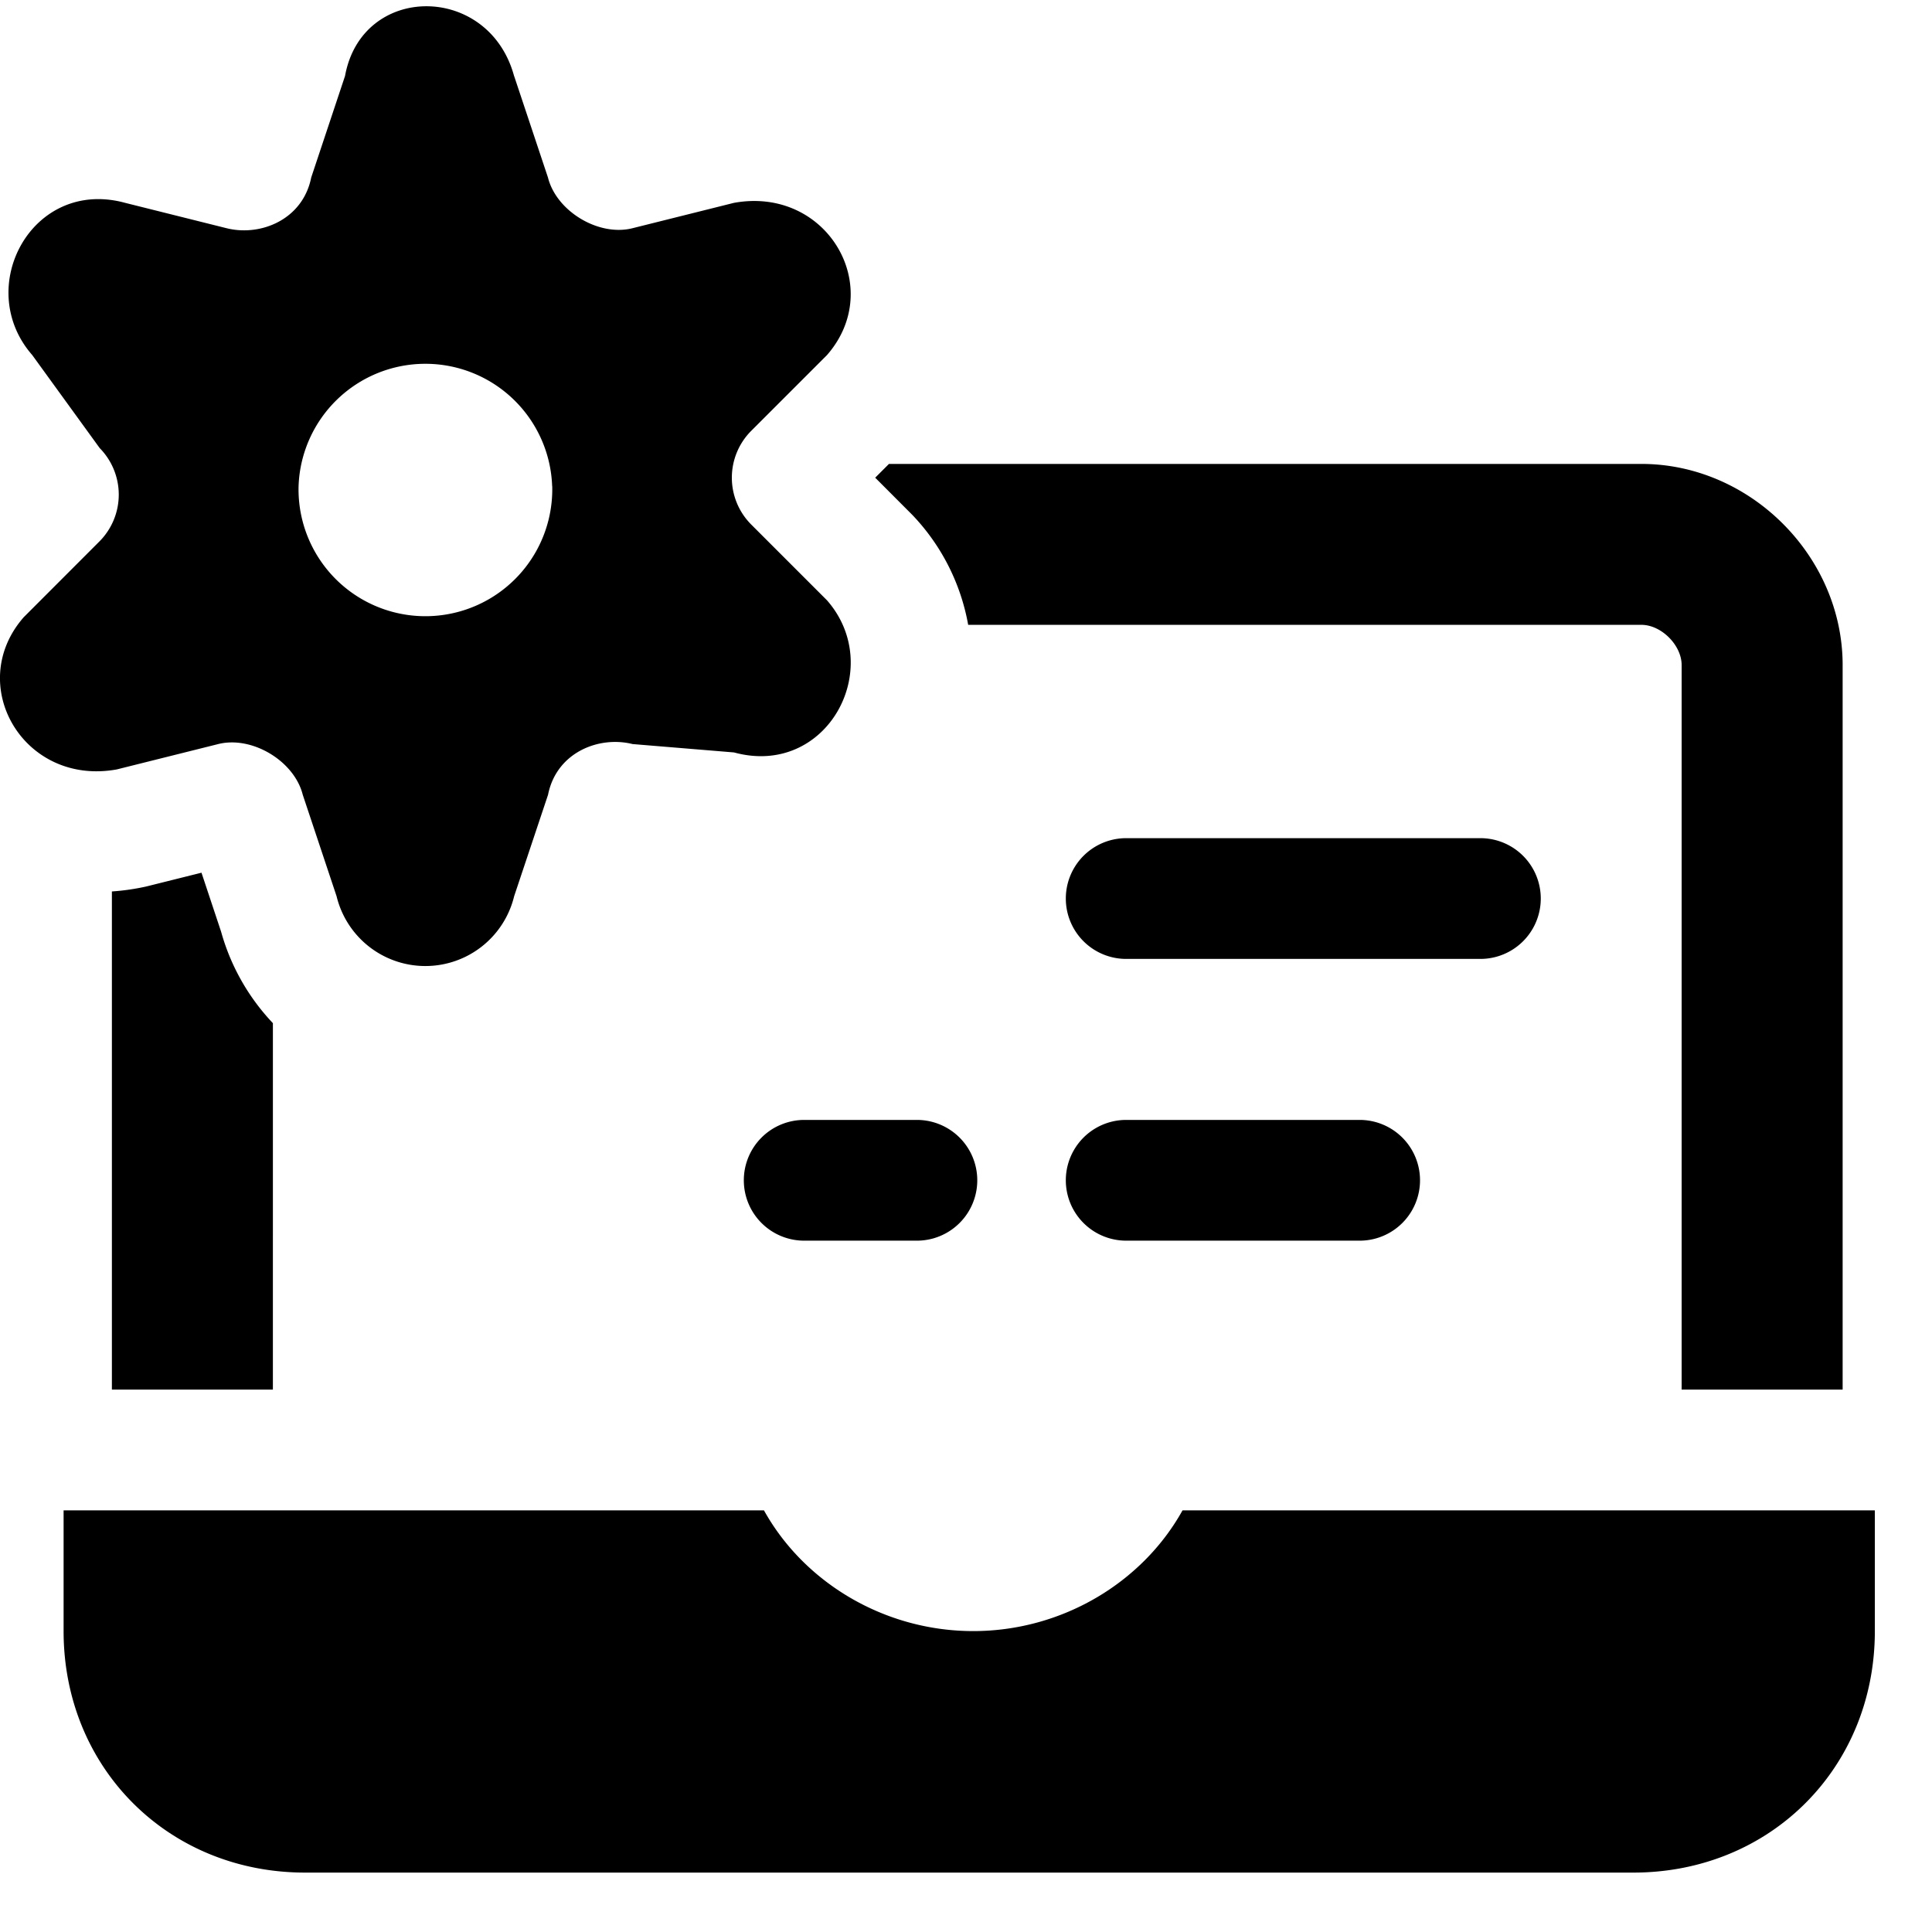 <svg xmlns="http://www.w3.org/2000/svg" fill="none" viewBox="0 0 24 24"><path fill="#000000" fill-rule="evenodd" d="m6.387 0.945 0.42 1.26c0.105 0.42 0.63 0.736 1.05 0.63l1.26 -0.315c1.156 -0.21 1.891 1.05 1.156 1.891l-0.945 0.945a0.824 0.824 0 0 0 0 1.156l0.945 0.945c0.736 0.84 0 2.206 -1.155 1.89l-1.26 -0.104c-0.42 -0.105 -0.946 0.105 -1.05 0.63l-0.421 1.26a1.135 1.135 0 0 1 -2.206 0l-0.42 -1.26c-0.105 -0.42 -0.63 -0.735 -1.05 -0.63l-1.26 0.315C0.294 9.768 -0.44 8.508 0.294 7.668l0.945 -0.946a0.824 0.824 0 0 0 0 -1.155L0.4 4.41c-0.735 -0.84 0 -2.206 1.155 -1.89l1.26 0.315c0.42 0.105 0.946 -0.105 1.051 -0.63l0.42 -1.261c0.21 -1.155 1.786 -1.155 2.1 0Zm0.473 5.094a1.576 1.576 0 1 1 -3.151 0 1.576 1.576 0 0 1 3.15 0Zm7.13 4.373a0.75 0.75 0 1 0 0 1.5h4.4a0.75 0.75 0 0 0 0 -1.5h-4.4Zm0 3.5a0.75 0.75 0 1 0 0 1.5h2.9a0.75 0.75 0 0 0 0 -1.5h-2.9Zm-4.75 0.75a0.75 0.75 0 0 1 0.75 -0.75h1.4a0.75 0.75 0 0 1 0 1.5h-1.4a0.75 0.75 0 0 1 -0.75 -0.75Zm5.45 4.1c-0.5 0.9 -1.5 1.5 -2.6 1.5s-2.1 -0.6 -2.6 -1.5H0.79v1.5c0 1.7 1.3 3 3 3h16.5c1.7 0 3 -1.3 3 -3v-1.5h-8.6Zm-13.3 -7.688v6.188h2V12.71a2.702 2.702 0 0 1 -0.643 -1.135l-0.244 -0.734 -0.689 0.172a2.87 2.87 0 0 1 -0.424 0.061Zm21.5 -2.812v9h-2v-9c0 -0.247 -0.252 -0.5 -0.5 -0.5l-8.363 0a2.65 2.65 0 0 0 -0.693 -1.365l-0.462 -0.463 0.171 -0.171h9.347c1.353 0 2.5 1.147 2.5 2.5Z" clip-rule="evenodd" stroke-width="1"></path></svg>